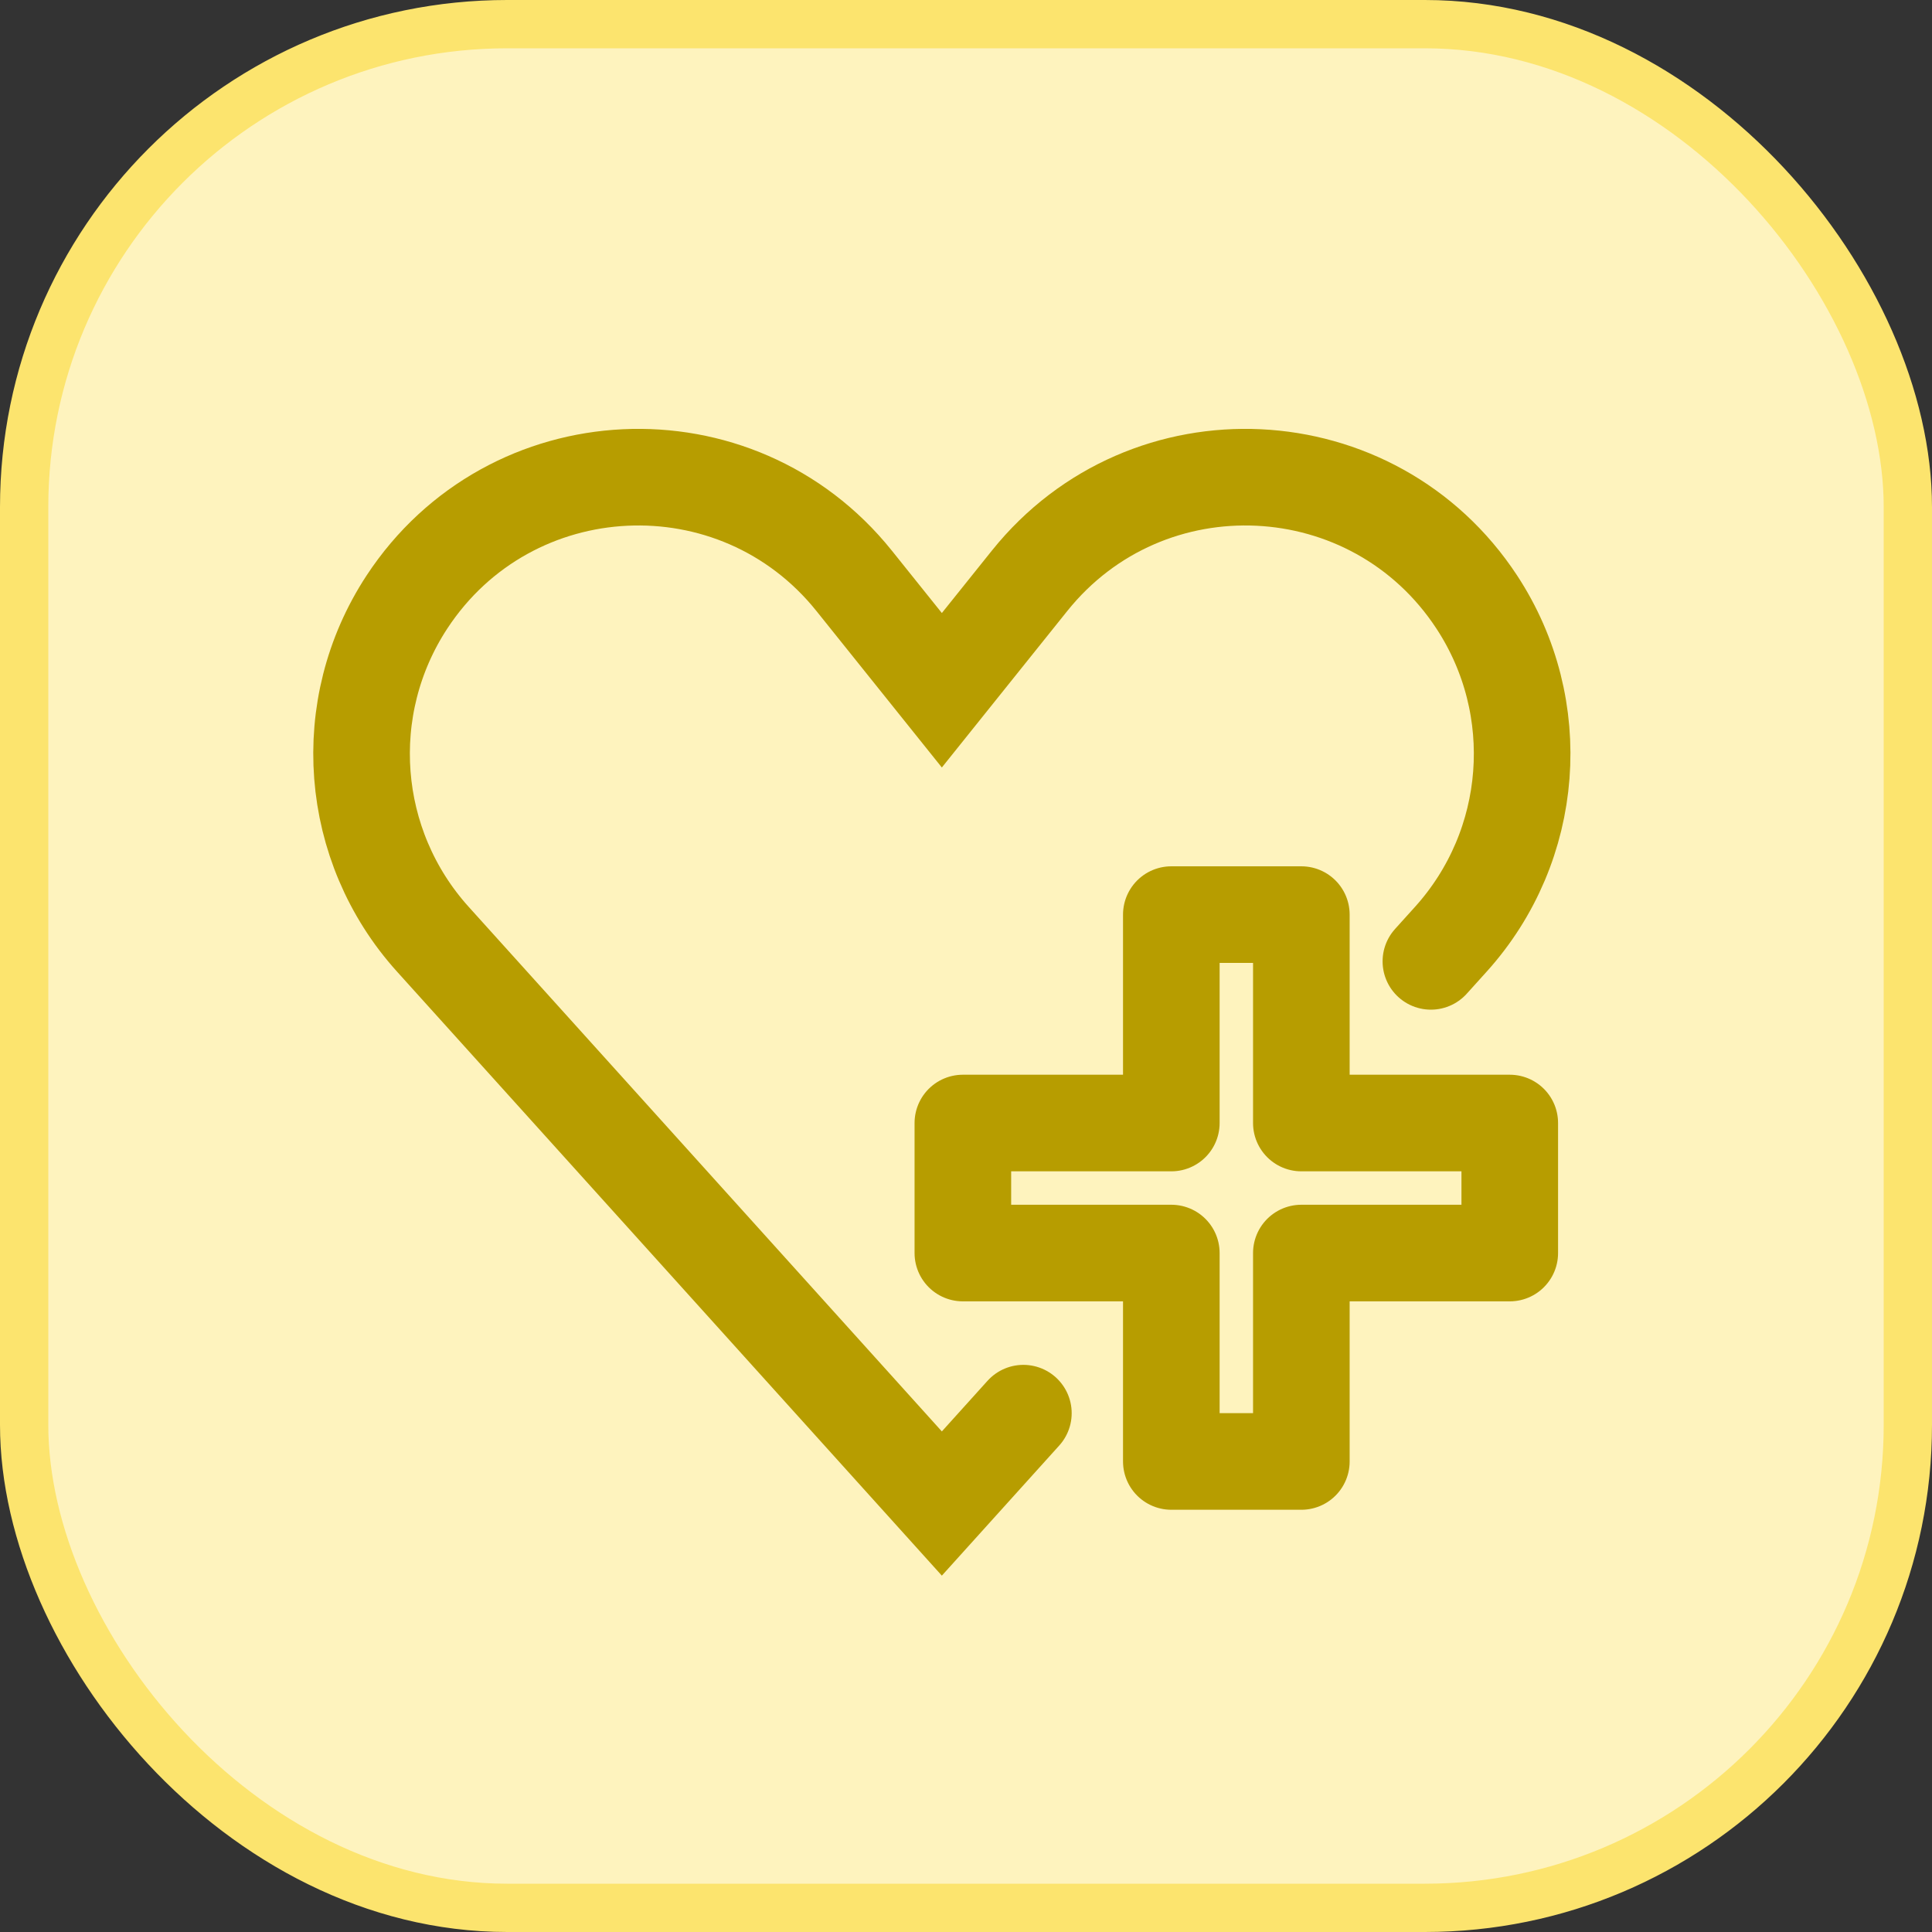 <?xml version="1.0" encoding="UTF-8"?>
<svg width="40px" height="40px" viewBox="0 0 40 40" version="1.1" xmlns="http://www.w3.org/2000/svg" xmlns:xlink="http://www.w3.org/1999/xlink">
    <rect x="0" y="0" width="40" height="40" fill="#333333" stroke="none"/>
    <title>Artboard Copy 2</title>
    <g id="Artboard-Copy-2" stroke="none" stroke-width="1" fill="none" fill-rule="evenodd">
        <g id="Group">
            <rect id="Rectangle" stroke="#FCE46E" fill="#FEF3BE" fill-rule="nonzero" x="0.5" y="0.5" width="39" height="39" rx="10"></rect>
            <path d="M29.625,19.904 L30.04,19.444 C31.784,17.51 32.004,14.643 30.576,12.466 L30.576,12.466 C28.441,9.211 23.752,8.988 21.317,12.024 L19.5,14.291 L17.683,12.024 C15.248,8.988 10.559,9.211 8.424,12.466 L8.424,12.466 C6.996,14.643 7.216,17.51 8.96,19.444 L19.5,31.129 L21.188,29.258" id="Path" stroke="#B79D00" stroke-width="2" stroke-linecap="round"></path>
            <polygon id="Path" stroke="#B79D00" stroke-width="2" stroke-linejoin="round" points="24.251 25.943 24.251 30.258 26.943 30.258 26.943 25.943 31.258 25.943 31.258 23.251 26.943 23.251 26.943 18.936 24.251 18.936 24.251 23.251 19.935 23.251 19.935 25.943"></polygon>
        </g>
    </g>
</svg>